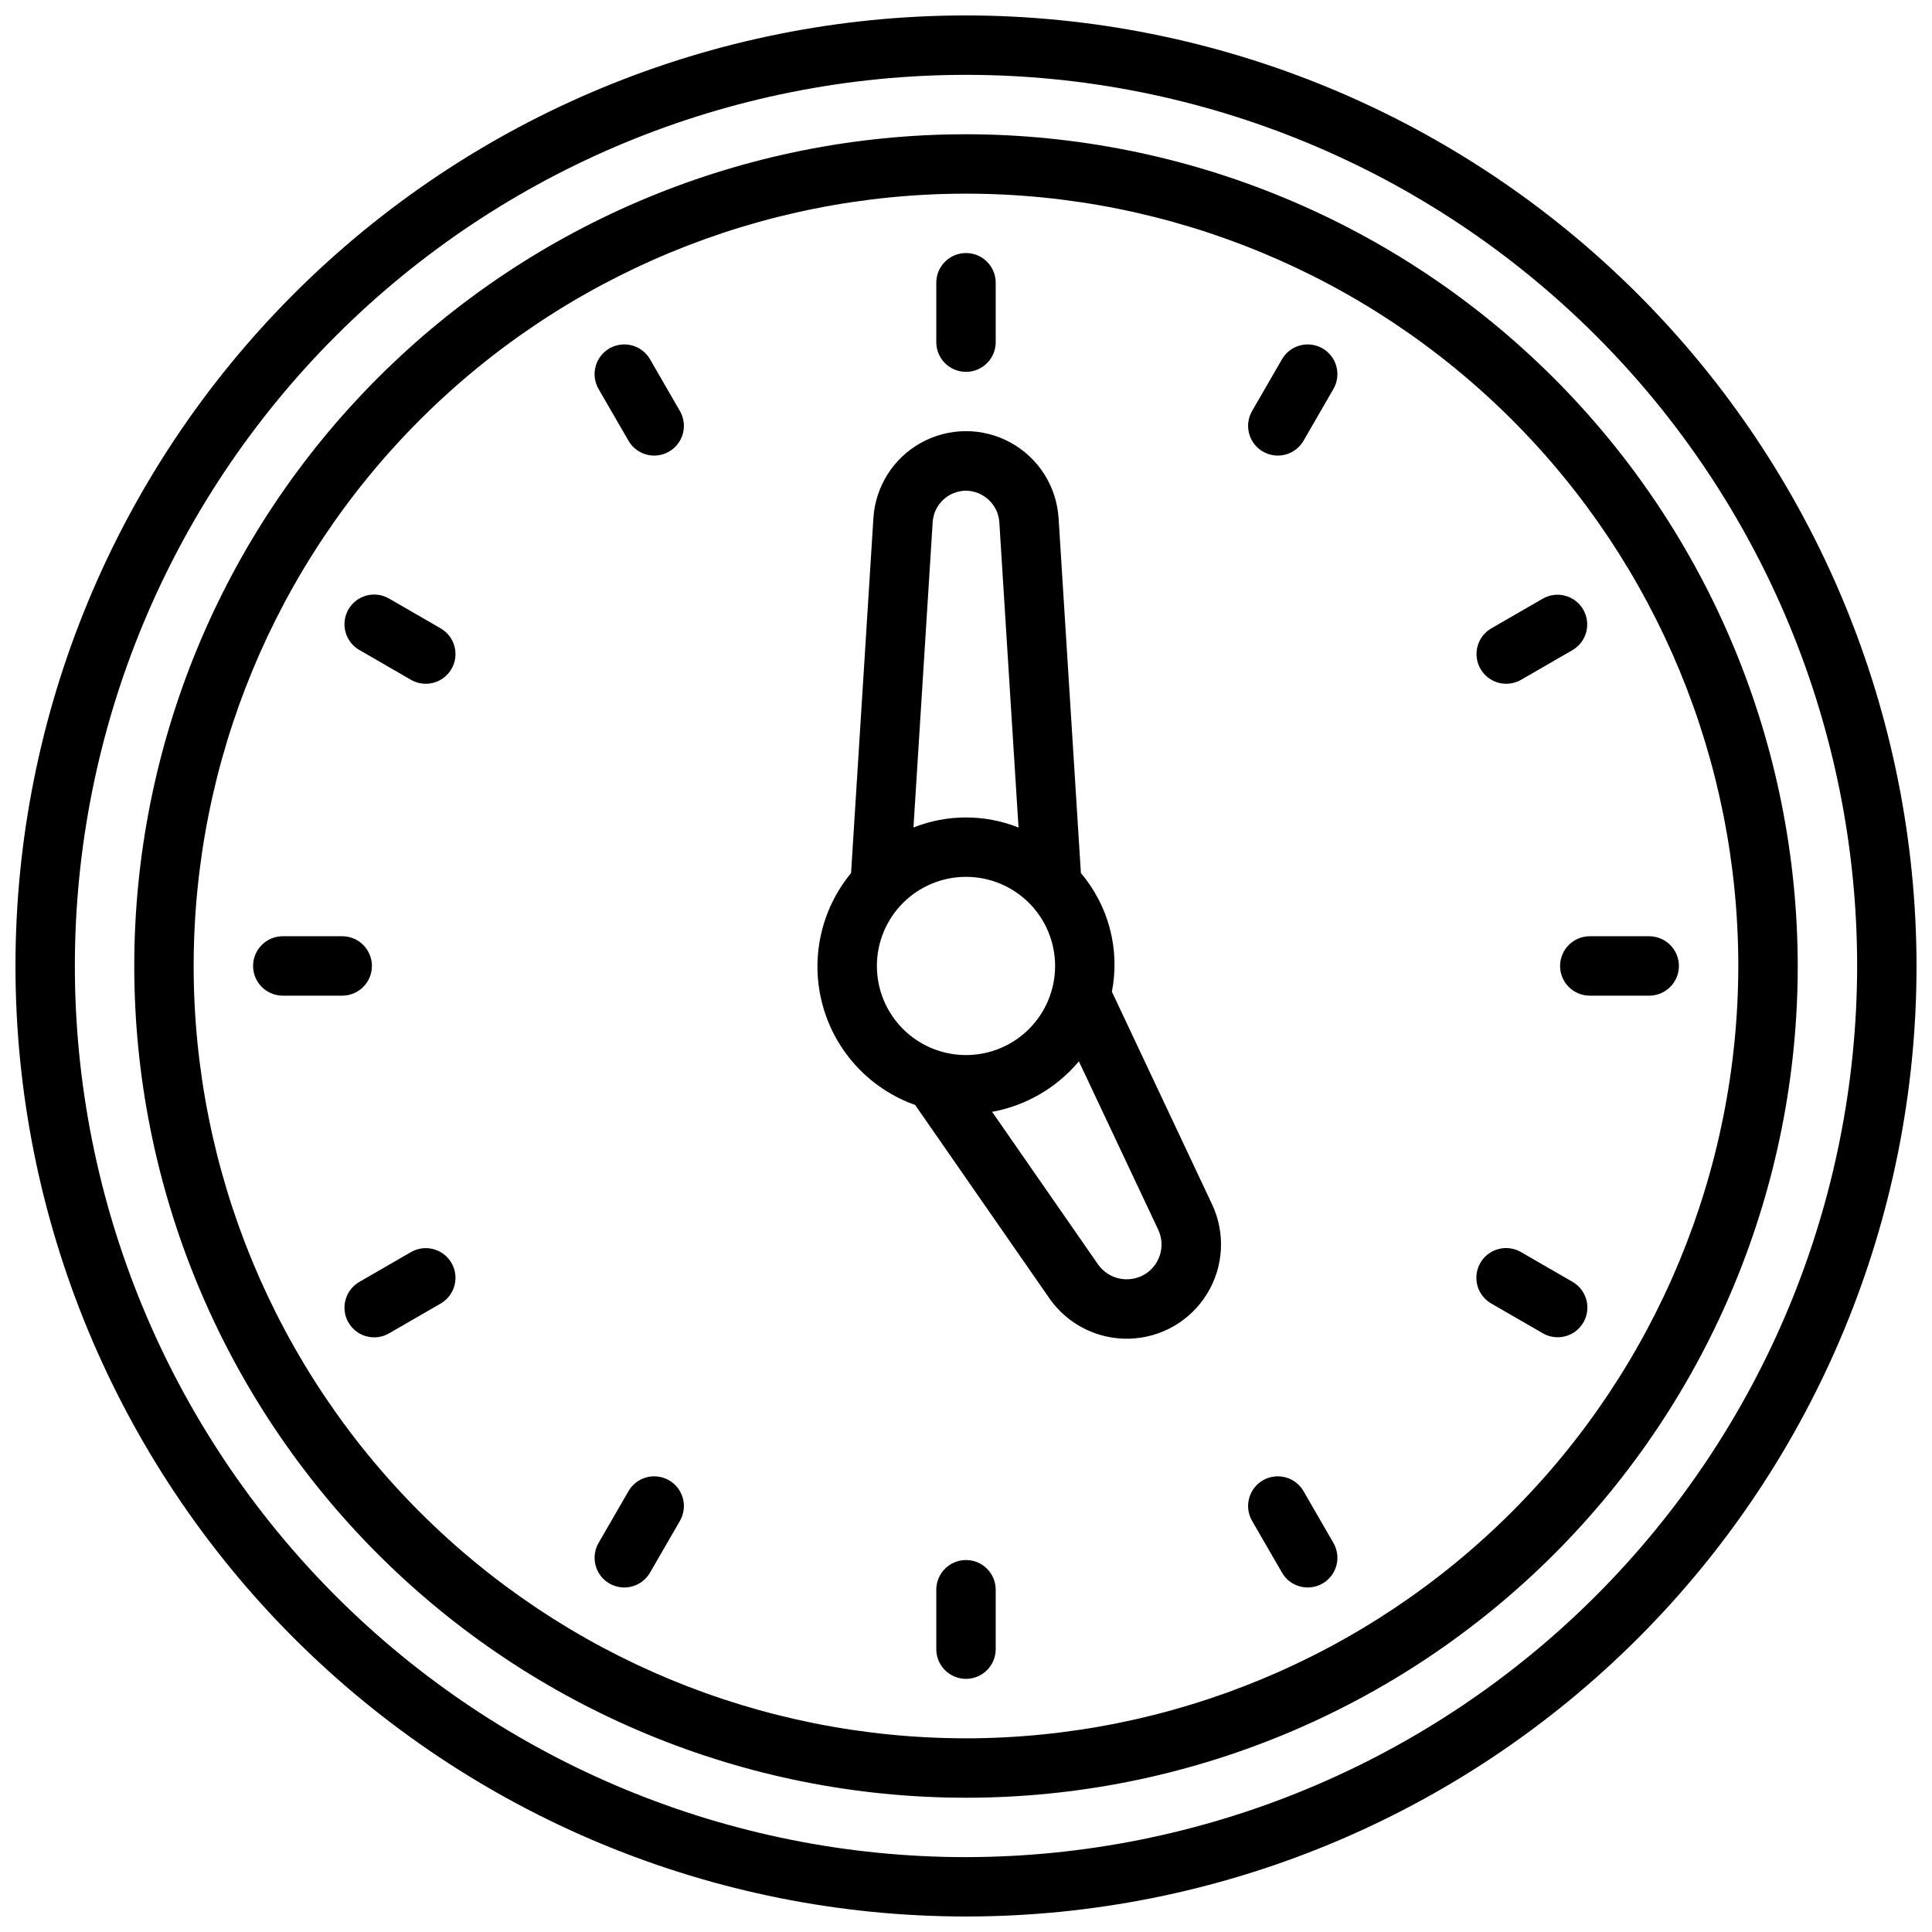 <?xml version="1.0" encoding="UTF-8"?>
<!-- Uploaded to: ICON Repo, www.iconrepo.com, Generator: ICON Repo Mixer Tools -->
<svg width="800px" height="800px" version="1.1" viewBox="144 144 512 512" xmlns="http://www.w3.org/2000/svg">
 <defs>
  <clipPath id="a">
   <path d="m148.09 148.09h503.81v503.81h-503.81z"/>
  </clipPath>
 </defs>
 <g clip-path="url(#a)">
  <path d="m400 148.09c-66.812 0-130.88 26.539-178.12 73.781s-73.781 111.31-73.781 178.12c0 66.809 26.539 130.88 73.781 178.12 47.242 47.242 111.31 73.781 178.12 73.781 66.809 0 130.88-26.539 178.12-73.781 47.242-47.242 73.781-111.31 73.781-178.12-0.074-66.789-26.637-130.82-73.863-178.04-47.227-47.223-111.25-73.789-178.04-73.863zm0 488.07c-62.637 0-122.7-24.883-166.99-69.172-44.289-44.289-69.172-104.36-69.172-166.99 0-62.637 24.883-122.7 69.172-166.99 44.289-44.289 104.36-69.172 166.99-69.172 62.633 0 122.7 24.883 166.99 69.172 44.289 44.289 69.172 104.36 69.172 166.99-0.07 62.609-24.977 122.64-69.25 166.91-44.273 44.273-104.3 69.18-166.91 69.25zm0-456.58c-58.461 0-114.52 23.223-155.86 64.559s-64.559 97.398-64.559 155.86c0 58.457 23.223 114.52 64.559 155.86 41.336 41.336 97.398 64.559 155.86 64.559 58.457 0 114.52-23.223 155.86-64.559 41.336-41.336 64.559-97.398 64.559-155.86-0.066-58.438-23.309-114.46-64.633-155.79-41.32-41.324-97.344-64.566-155.78-64.633zm0 425.09c-54.285 0-106.34-21.562-144.73-59.949-38.383-38.383-59.949-90.441-59.949-144.72 0-54.285 21.566-106.34 59.949-144.73 38.383-38.383 90.441-59.949 144.73-59.949 54.281 0 106.34 21.566 144.72 59.949 38.387 38.383 59.949 90.441 59.949 144.73-0.062 54.262-21.648 106.29-60.016 144.66-38.371 38.367-90.395 59.953-144.66 60.016zm38.668-197.85h-0.004c2.188-11.188-0.84-22.762-8.215-31.449l-5.91-94.016h-0.004c-0.512-8.422-5.305-15.992-12.699-20.055-7.391-4.062-16.352-4.051-23.734 0.031-7.383 4.082-12.16 11.664-12.648 20.086l-5.91 93.953c-8.082 9.793-10.883 22.91-7.5 35.145 3.379 12.238 12.516 22.059 24.48 26.312l35.566 51.23h-0.004c4.812 6.918 12.789 10.945 21.215 10.711 8.426-0.238 16.164-4.707 20.578-11.883 4.418-7.18 4.918-16.102 1.332-23.727zm-38.668-132.78c4.672 0.066 8.512 3.703 8.832 8.367l5.086 80.895c-8.941-3.559-18.906-3.559-27.844 0l5.094-80.902c0.281-4.68 4.144-8.336 8.832-8.359zm-23.617 125.95c0-6.266 2.488-12.273 6.918-16.699 4.426-4.43 10.434-6.918 16.699-6.918 6.262 0 12.27 2.488 16.699 6.918 4.426 4.426 6.914 10.434 6.914 16.699 0 6.262-2.488 12.27-6.914 16.699-4.43 4.426-10.438 6.914-16.699 6.914-6.266 0-12.273-2.488-16.699-6.914-4.43-4.43-6.918-10.438-6.918-16.699zm70.848 81.805c-4.16 2.387-9.453 1.223-12.227-2.691l-28.078-40.453v-0.004c8.988-1.637 17.121-6.371 22.988-13.379l21.035 44.633h-0.004c2.031 4.328 0.418 9.492-3.715 11.895zm-55.105-247.12v-15.746c0-4.348 3.527-7.871 7.875-7.871s7.871 3.523 7.871 7.871v15.746c0 4.348-3.523 7.871-7.871 7.871s-7.875-3.523-7.875-7.871zm-67.969 18.207h0.004c1.059 1.809 1.355 3.965 0.82 5.992-0.539 2.027-1.859 3.758-3.676 4.805-1.816 1.051-3.977 1.332-6 0.781-2.023-0.551-3.742-1.883-4.781-3.707l-7.871-13.625c-1.059-1.809-1.355-3.969-0.82-5.996 0.539-2.027 1.859-3.754 3.676-4.805 1.816-1.047 3.977-1.328 6-0.777 2.023 0.547 3.742 1.883 4.781 3.703zm-60.5 68.383c-1.047 1.812-2.766 3.133-4.785 3.672-2.019 0.539-4.168 0.258-5.977-0.789l-13.625-7.871h-0.004c-1.82-1.039-3.156-2.758-3.703-4.781-0.551-2.023-0.27-4.184 0.777-6 1.051-1.816 2.777-3.137 4.805-3.676 2.027-0.535 4.188-0.238 5.996 0.82l13.625 7.871c1.809 1.043 3.129 2.762 3.672 4.781 0.543 2.016 0.262 4.164-0.781 5.973zm-28.969 86.594h-15.746c-4.348 0-7.871-3.523-7.871-7.871s3.523-7.875 7.871-7.875h15.746c4.348 0 7.871 3.527 7.871 7.875s-3.523 7.871-7.871 7.871zm28.969 70.848c1.043 1.809 1.324 3.957 0.781 5.977-0.543 2.016-1.863 3.734-3.672 4.777l-13.625 7.871c-1.809 1.062-3.969 1.355-5.996 0.82-2.027-0.535-3.754-1.859-4.805-3.676-1.047-1.816-1.328-3.973-0.777-5.996 0.547-2.027 1.883-3.746 3.703-4.781l13.625-7.871 0.004-0.004c1.809-1.043 3.957-1.328 5.977-0.789 2.019 0.539 3.738 1.863 4.785 3.672zm60.504 68.383-7.871 13.625v0.004c-1.039 1.82-2.758 3.156-4.781 3.707-2.023 0.547-4.184 0.266-6-0.781-1.816-1.047-3.137-2.777-3.676-4.805-0.535-2.027-0.238-4.184 0.82-5.992l7.871-13.625v-0.004c1.039-1.824 2.758-3.156 4.781-3.707 2.023-0.547 4.184-0.266 6 0.781 1.816 1.047 3.137 2.777 3.676 4.805 0.535 2.027 0.238 4.184-0.82 5.992zm83.711 18.211v15.742c0 4.348-3.523 7.871-7.871 7.871s-7.875-3.523-7.875-7.871v-15.742c0-4.348 3.527-7.875 7.875-7.875s7.871 3.527 7.871 7.875zm89.473-12.453c1.062 1.809 1.355 3.965 0.82 5.992-0.535 2.027-1.859 3.758-3.676 4.805-1.816 1.047-3.973 1.328-5.996 0.781-2.027-0.551-3.746-1.887-4.781-3.707l-7.871-13.625-0.004-0.004c-1.059-1.809-1.355-3.965-0.816-5.992 0.535-2.027 1.855-3.758 3.672-4.805 1.816-1.047 3.977-1.328 6-0.781 2.023 0.551 3.746 1.883 4.781 3.707zm66.273-58.398c-2.172 3.766-6.988 5.059-10.75 2.883l-13.633-7.871h-0.004c-1.824-1.035-3.156-2.758-3.707-4.781-0.547-2.023-0.266-4.184 0.781-6 1.047-1.816 2.777-3.137 4.805-3.672 2.027-0.539 4.184-0.242 5.992 0.816l13.633 7.871 0.004 0.004c3.766 2.172 5.055 6.988 2.879 10.75zm25.309-94.461c0 2.086-0.828 4.09-2.305 5.566-1.477 1.477-3.477 2.305-5.566 2.305h-15.742c-4.348 0-7.875-3.523-7.875-7.871s3.527-7.875 7.875-7.875h15.742c2.09 0 4.09 0.832 5.566 2.309 1.477 1.477 2.305 3.477 2.305 5.566zm-52.582-78.723c-1.047-1.809-1.328-3.957-0.785-5.973 0.543-2.019 1.863-3.738 3.672-4.781l13.633-7.871h0.004c3.762-2.137 8.543-0.84 10.707 2.906 2.164 3.75 0.895 8.539-2.836 10.73l-13.633 7.871h-0.004c-1.809 1.047-3.957 1.328-5.977 0.789-2.019-0.539-3.738-1.859-4.781-3.672zm-38.996-74.141-7.871 13.625-0.004 0.004c-1.035 1.824-2.758 3.156-4.781 3.707-2.023 0.551-4.184 0.27-6-0.781-1.816-1.047-3.137-2.777-3.672-4.805-0.539-2.027-0.242-4.184 0.816-5.992l7.871-13.625 0.004-0.004c1.035-1.82 2.754-3.156 4.781-3.703 2.023-0.551 4.18-0.27 5.996 0.777 1.816 1.051 3.141 2.777 3.676 4.805 0.535 2.027 0.242 4.188-0.82 5.996z"/>
 </g>
</svg>